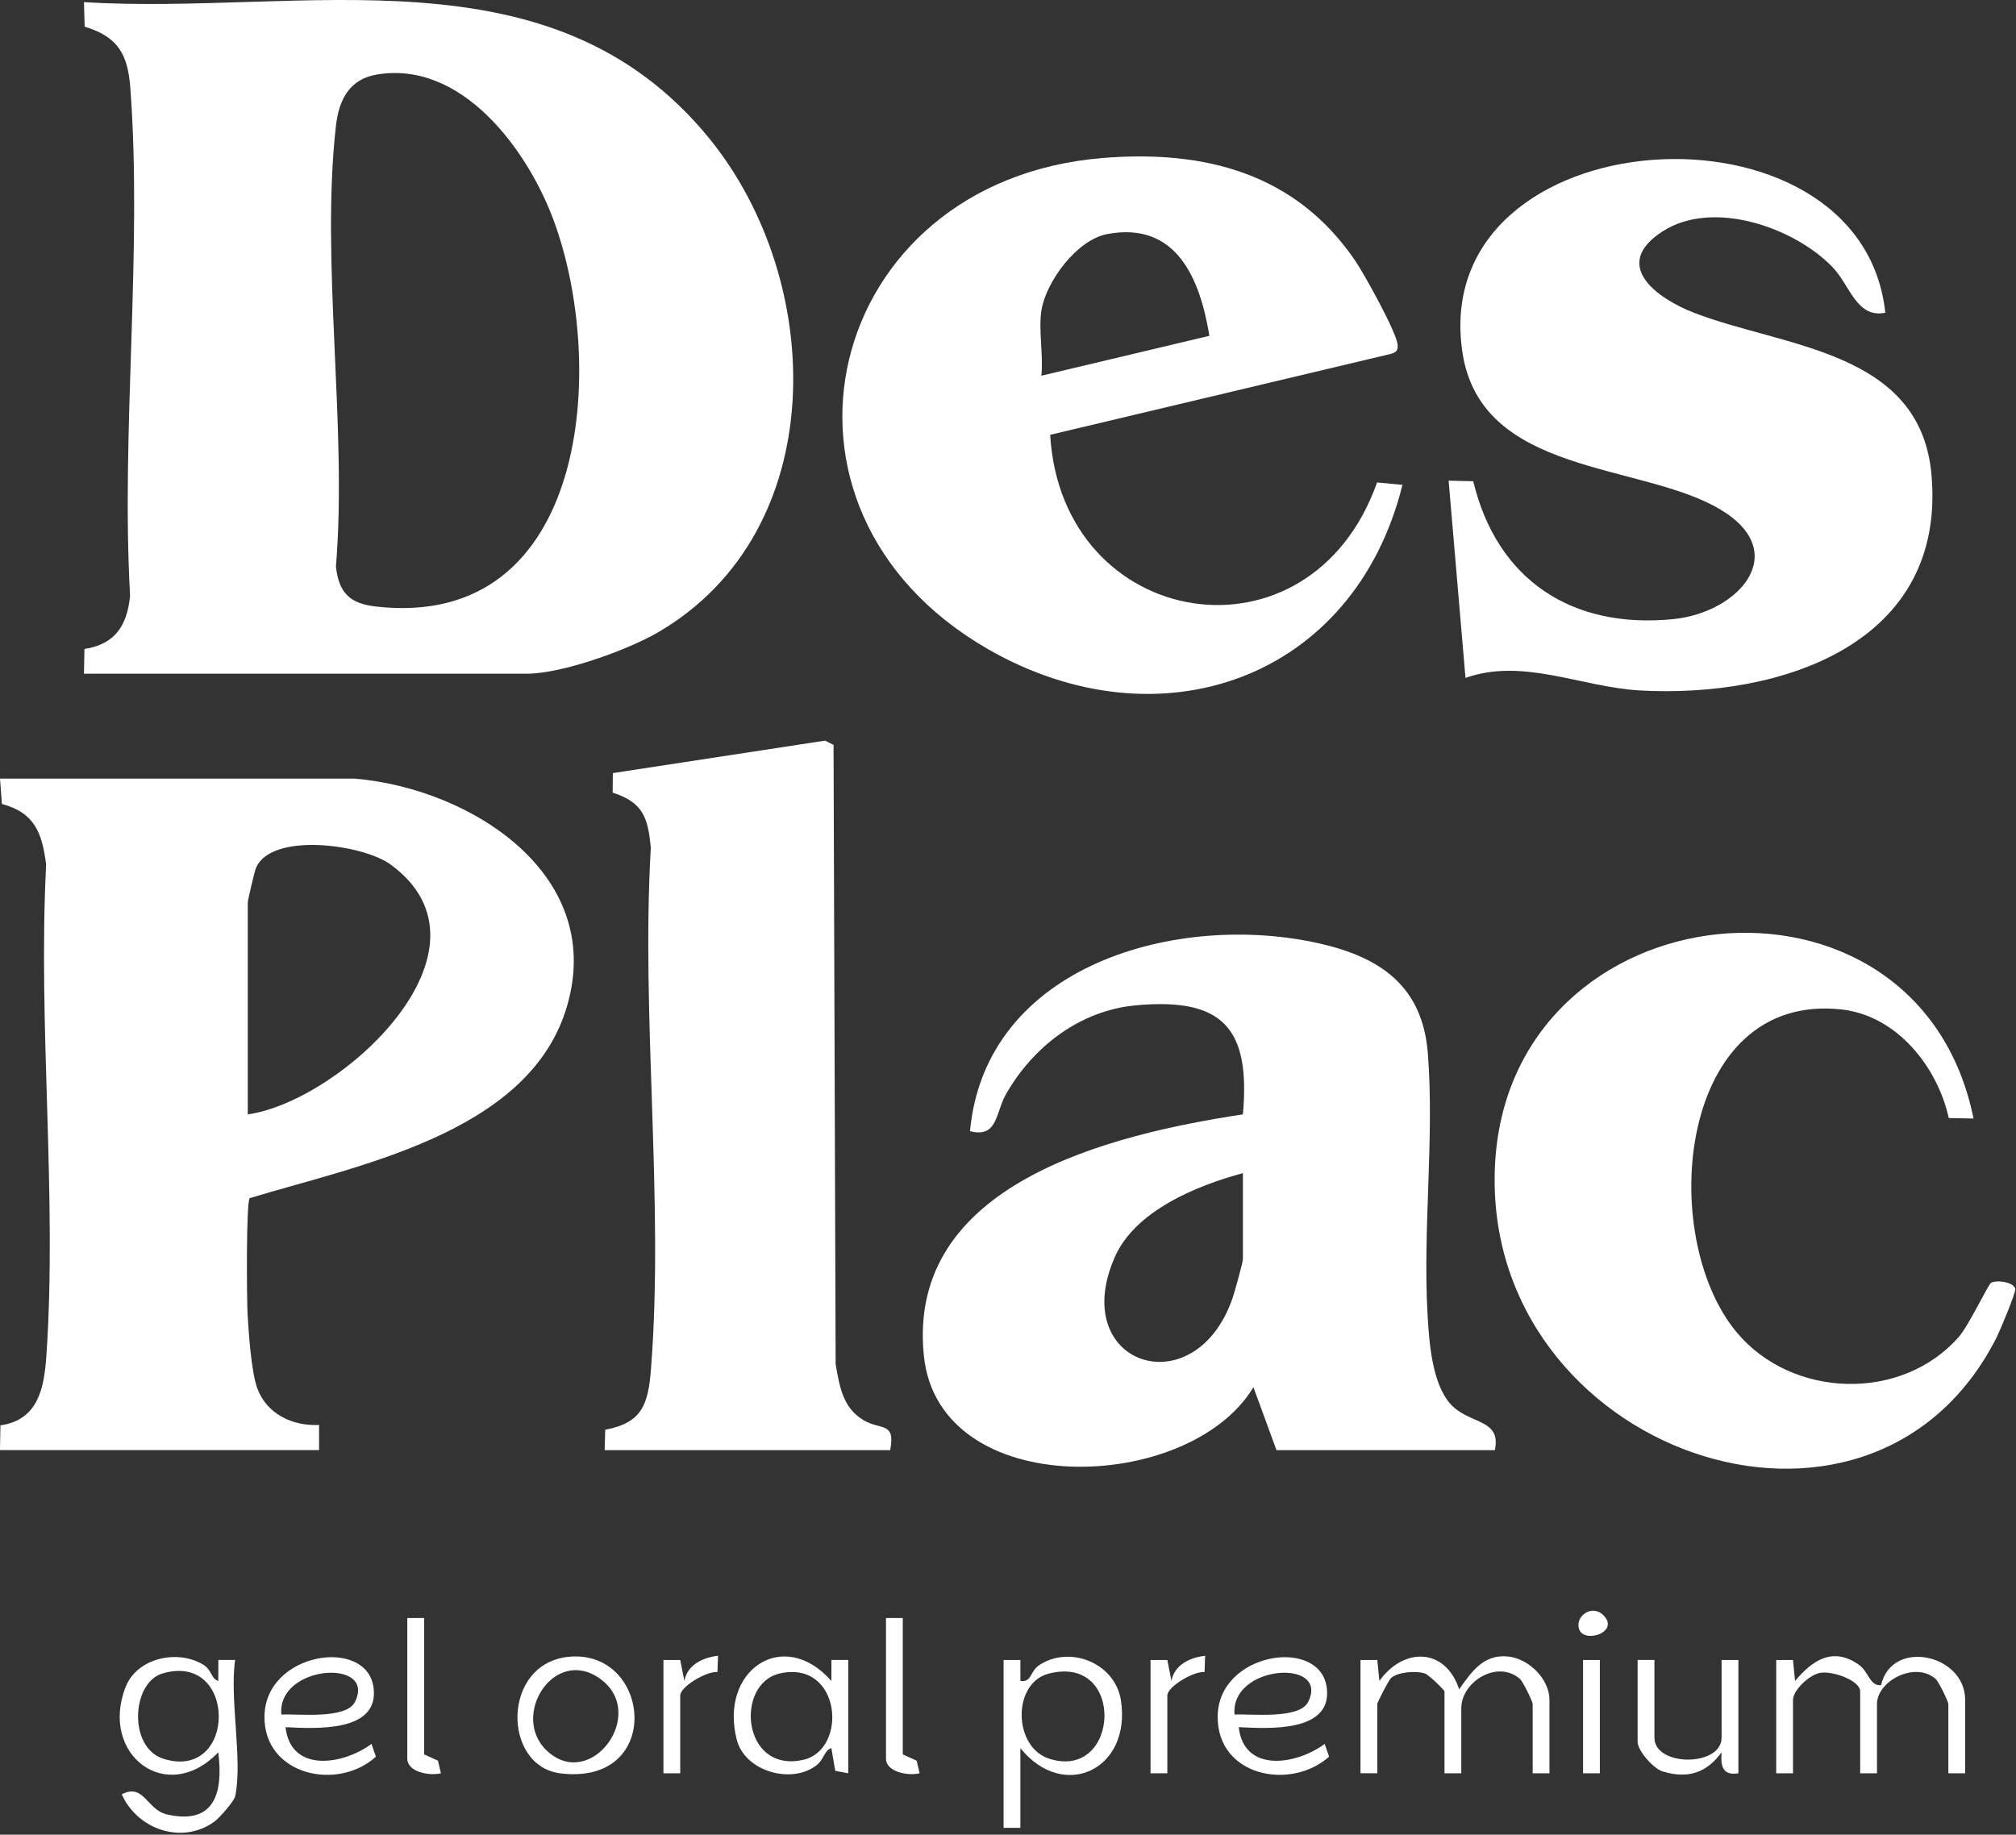 <svg xmlns="http://www.w3.org/2000/svg" fill="none" viewBox="0 0 557 507" height="507" width="557">
<rect x="0" y="0" width="557" height="507" fill="#333333" stroke="none"/>
<g clip-path="url(#clip0_1997_410)">
<path fill="white" d="M23.2 186.17L23.33 179.34C31.76 178.04 35.09 172.95 35.94 164.7C33.4 119 39.38 69.59 36.01 24.33C35.32 15.07 32.65 10.15 23.39 7.38L23.2 0.6C83.88 4.29 152.38 -15.36 196.03 38.33C228.23 77.94 229.76 146.84 181.76 174.77C173.28 179.7 155.21 186.17 145.6 186.17H23.2ZM104.11 20.6C96.52 21.88 93.63 27.57 92.81 34.81C88.55 72.54 96 118.03 92.81 156.59C93.63 163.81 96.63 166.79 103.83 167.61C162.79 174.32 167.87 100.73 152.86 60.6C145.64 41.3 127.58 16.64 104.1 20.6H104.11Z"></path>
<path fill="white" d="M98.03 215.17C130.37 217.91 168.17 242.14 156.3 279.22C145.38 313.35 98.72 322.08 68.98 331.1C67.98 332.61 68.18 358.95 68.4 363.09C68.68 368.26 69.45 379.17 71.07 383.61C73.67 390.74 80.8 394.14 88.16 393.78V400.73H-0.01L0.12 393.89C10.52 392.38 12.19 383.72 12.81 374.68C15.83 330.7 10.45 283.28 12.75 238.94C11.63 230.17 9.61 224.61 0.53 222.17L0 215.16H98.03V215.17ZM68.45 307.95C94.18 304.34 139.92 262.31 107.93 238.91C100.17 233.24 74.68 229.86 70.68 240C70.28 241.02 68.46 248.75 68.46 249.38V307.95H68.45Z"></path>
<path fill="white" d="M413.01 400.74H352.68L346.31 383.35C328.48 412.99 259.38 415.07 255.25 374.63C250.39 327.05 306.81 313.53 343.4 307.95C345.56 284.03 337.75 275.62 313.85 277.82C298.43 279.24 285.51 289.17 277.99 302.28C275.02 307.46 275.7 314.59 268 312.59C272.29 266.52 325.54 251.89 364.55 260.72C381.61 264.58 393.05 272.69 394.5 291.09C396.32 314.21 393.09 339.7 394.41 363.09C394.83 370.62 395.6 382.32 400.79 388.03C405.98 393.74 414.86 391.94 413.02 400.74H413.01ZM343.4 324.19C330.73 327.62 313.67 334.52 308.01 347.38C294.92 377.14 329.93 388.81 340.47 358.95C341.04 357.34 343.4 348.9 343.4 347.96V324.18V324.19Z"></path>
<path fill="white" d="M290.15 120.17C293.36 174.34 361.96 185.64 380.47 133.32L387.49 133.99C374.09 187.83 320.34 206.58 273.01 179.41C205.34 140.55 227.69 49.93 304.68 43.66C332.95 41.36 358.07 47.92 374.5 72.15C376.94 75.76 385.96 91.98 386.16 95.36C386.25 96.87 385.71 97.37 384.34 97.78L290.15 120.16V120.17ZM287.72 85.85C286.89 91.2 288.32 98.25 287.72 103.83L334.14 92.8C331.56 77.02 325.06 61.14 305.97 64.67C297.51 66.24 288.96 77.86 287.72 85.86V85.85Z"></path>
<path fill="white" d="M520.9 86.43C512.91 88.03 511.16 78.82 506.28 73.79C495.58 62.75 473.26 55.07 459.47 63.87C444.92 73.15 457.73 82.45 468.09 86.45C492.87 96.04 530.55 96.75 533.64 131.1C537.87 178.07 491.9 192.97 453.04 190.8C436.93 189.9 420.79 181.69 404.9 187.34L400.24 132.83L407.04 132.99C413.63 160.36 434.37 173.88 462.3 171.09C480.48 169.28 495.17 152.62 475.26 140.76C453.39 127.72 409.02 131.57 404.02 97.15C394.57 32.07 514.31 24.57 520.89 86.43H520.9Z"></path>
<path fill="white" d="M167.06 400.74L167.22 395.1C177.61 393.16 179.11 387.86 179.87 378.17C183.48 331.94 177.1 281.06 179.81 234.33C179.06 225.99 177.67 221.73 169.27 219.04L169.32 213.64L227.95 204.67L230.3 205.85L230.88 376.96C231.96 383.11 232.81 389.01 238.58 392.45C243.4 395.32 247.45 392.79 245.95 400.74H167.06Z"></path>
<path fill="white" d="M545.26 309.1L538.43 308.97C535.26 294.71 524.01 280.6 508.72 278.95C463.58 274.08 457.6 341.46 479.81 368.16C495.01 386.43 525.34 387.53 541.21 369.43C543.93 366.33 549.33 354.98 550.07 354.53C551.49 353.65 556.31 354.2 556.8 356.16C557.03 357.08 552.61 367.65 551.7 369.47C516.71 438.95 409.61 401.04 413.03 322.45C416.4 244.9 529.84 233.01 545.27 309.1H545.26Z"></path>
<path fill="white" d="M64.97 496.42C64.68 497.77 60.54 502.47 59.21 503.42C50.28 509.83 37.98 505.59 33.64 495.85C39.76 492.66 40.6 500.13 46.06 501.39C59.34 504.45 61.71 495.4 60.31 484.24C46.03 499.15 27.41 484.8 34.71 466.18C37.88 458.11 49.08 455.73 56.13 460.01C58.63 461.53 58.23 463.88 60.31 464.52L60.33 458.72H64.97C63.38 469.43 67.11 486.56 64.97 496.42ZM44.9 462.45C36.32 464.98 35.38 482.99 45.18 486.04C65.5 492.36 65.67 456.32 44.9 462.45Z"></path>
<path fill="white" d="M375.89 458.73H380.53L381.11 464.52C387.81 455.1 399.39 455.32 403.15 466.84C406.57 461.98 409.92 457 416.77 457.78C422.49 458.43 428.1 464.04 428.1 469.74V490.04H423.46V470.9C423.46 470.24 420.79 464.7 419.95 463.97C413.7 458.52 403.74 464.75 403.74 472.06V490.04H399.1V467.42C399.1 467.05 394.69 462.75 393.64 462.43C391.12 461.67 386.37 462.01 384.34 463.69C383.74 464.19 380.53 470.44 380.53 470.89V490.03H375.89V458.72V458.73Z"></path>
<path fill="white" d="M490.74 458.73H495.38L495.96 464.52C500.75 458.8 506.27 455.09 513.37 459.88C516.42 461.93 516.54 466.03 519.73 465.68C522.62 452.74 542.95 457.08 542.95 469.74V490.04H538.31V470.9C538.31 470.24 535.64 464.7 534.8 463.97C529.06 458.96 518.59 464.56 518.59 470.9V490.04H513.95V467.42C513.95 464.41 506.48 461.74 503.02 462.26C499.91 462.73 495.39 467.13 495.39 469.74V490.04H490.75V458.73H490.74Z"></path>
<path fill="white" d="M281.92 483.08V505.12H277.28V458.73H281.92L281.93 464.52C285.21 464.94 284.4 461.88 287.29 460.04C295.79 454.62 308.09 459.67 309.69 469.82C312.71 489.02 293.83 497.91 281.93 483.09L281.92 483.08ZM289.74 462.5C279.65 465.09 279.85 482.87 289.97 486.04C309.39 492.12 311.11 457 289.74 462.5Z"></path>
<path fill="white" d="M234.35 490.04L230.77 489.36L229.7 483.09C227.76 483.66 227.68 486.15 225.68 487.75C218.94 493.16 205.87 489.67 203.57 480.79C198.62 461.65 216.4 449.44 229.7 464.52L229.72 458.72H234.36V490.04H234.35ZM215.46 462.45C202.96 465.27 205 490.13 221.92 486.32C234.42 483.5 232.38 458.64 215.46 462.45Z"></path>
<path fill="white" d="M342.25 477.29C343.66 489.97 358.07 487.78 366 481.92L367.22 485.44C356.6 494.91 336.33 490.89 336.43 474.37C336.54 456.58 364.73 452.24 366.57 466.37C368.2 478.88 350.33 477.68 342.24 477.29H342.25ZM341.09 473.8C345.79 473.58 358.98 475.16 361.41 470.35C367.52 458.23 339.88 459.98 341.09 473.8Z"></path>
<path fill="white" d="M78.89 477.29C80.3 489.97 94.71 487.78 102.64 481.92L103.86 485.44C93.37 495.05 72.94 490.64 73.07 474.37C73.21 456.54 101.37 452.27 103.21 466.37C104.84 478.88 86.97 477.68 78.88 477.29H78.89ZM77.73 473.8C82.43 473.58 95.62 475.16 98.05 470.35C104.16 458.23 76.52 459.98 77.73 473.8Z"></path>
<path fill="white" d="M157.53 457.81C179.99 456.07 183.36 493.54 154.85 490.06C138.63 488.08 138.53 459.28 157.53 457.81ZM151.18 483.88C163.27 495.06 179.07 473.57 165.88 463.97C153.12 454.68 140.81 474.3 151.18 483.88Z"></path>
<path fill="white" d="M457.1 458.73V480.19C457.1 488.28 475.66 488.28 475.66 480.19V458.73H480.3V490.04C475.87 490.75 475.38 488 475.65 484.24C471.53 489.92 466.36 491.66 459.36 489.52C456.79 488.73 452.46 483.8 452.46 481.34V458.72H457.1V458.73Z"></path>
<path fill="white" d="M249.43 447.13V484.82L253.26 486.55L254.08 490.03C251.02 490.82 244.79 489.73 244.79 485.98V447.13H249.43Z"></path>
<path fill="white" d="M117.17 447.13V484.82L121 486.55L121.82 490.03C118.76 490.82 112.53 489.73 112.53 485.98V447.13H117.17Z"></path>
<path fill="white" d="M183.3 458.73H187.94L189.09 464.52C189.85 460.06 194.27 458.01 198.38 457.57L198.23 462.06C195.38 461.74 187.94 466.02 187.94 468.58V490.04H183.3V458.73Z"></path>
<path fill="white" d="M317.88 458.73H322.52L323.67 464.52C324.43 460.06 328.85 458.01 332.96 457.57L332.81 462.06C329.96 461.74 322.52 466.02 322.52 468.58V490.04H317.88V458.73Z"></path>
<path fill="white" d="M442.02 458.73H437.38V490.04H442.02V458.73Z"></path>
<path fill="white" d="M442.91 446.27C447.85 451.05 437.37 454.45 436.22 450C435.31 446.45 439.89 443.35 442.91 446.27Z"></path>
</g>
<defs>
<clipPath id="clip0_1997_410">
<rect fill="white" height="506.47" width="556.81"></rect>
</clipPath>
</defs>
</svg>
